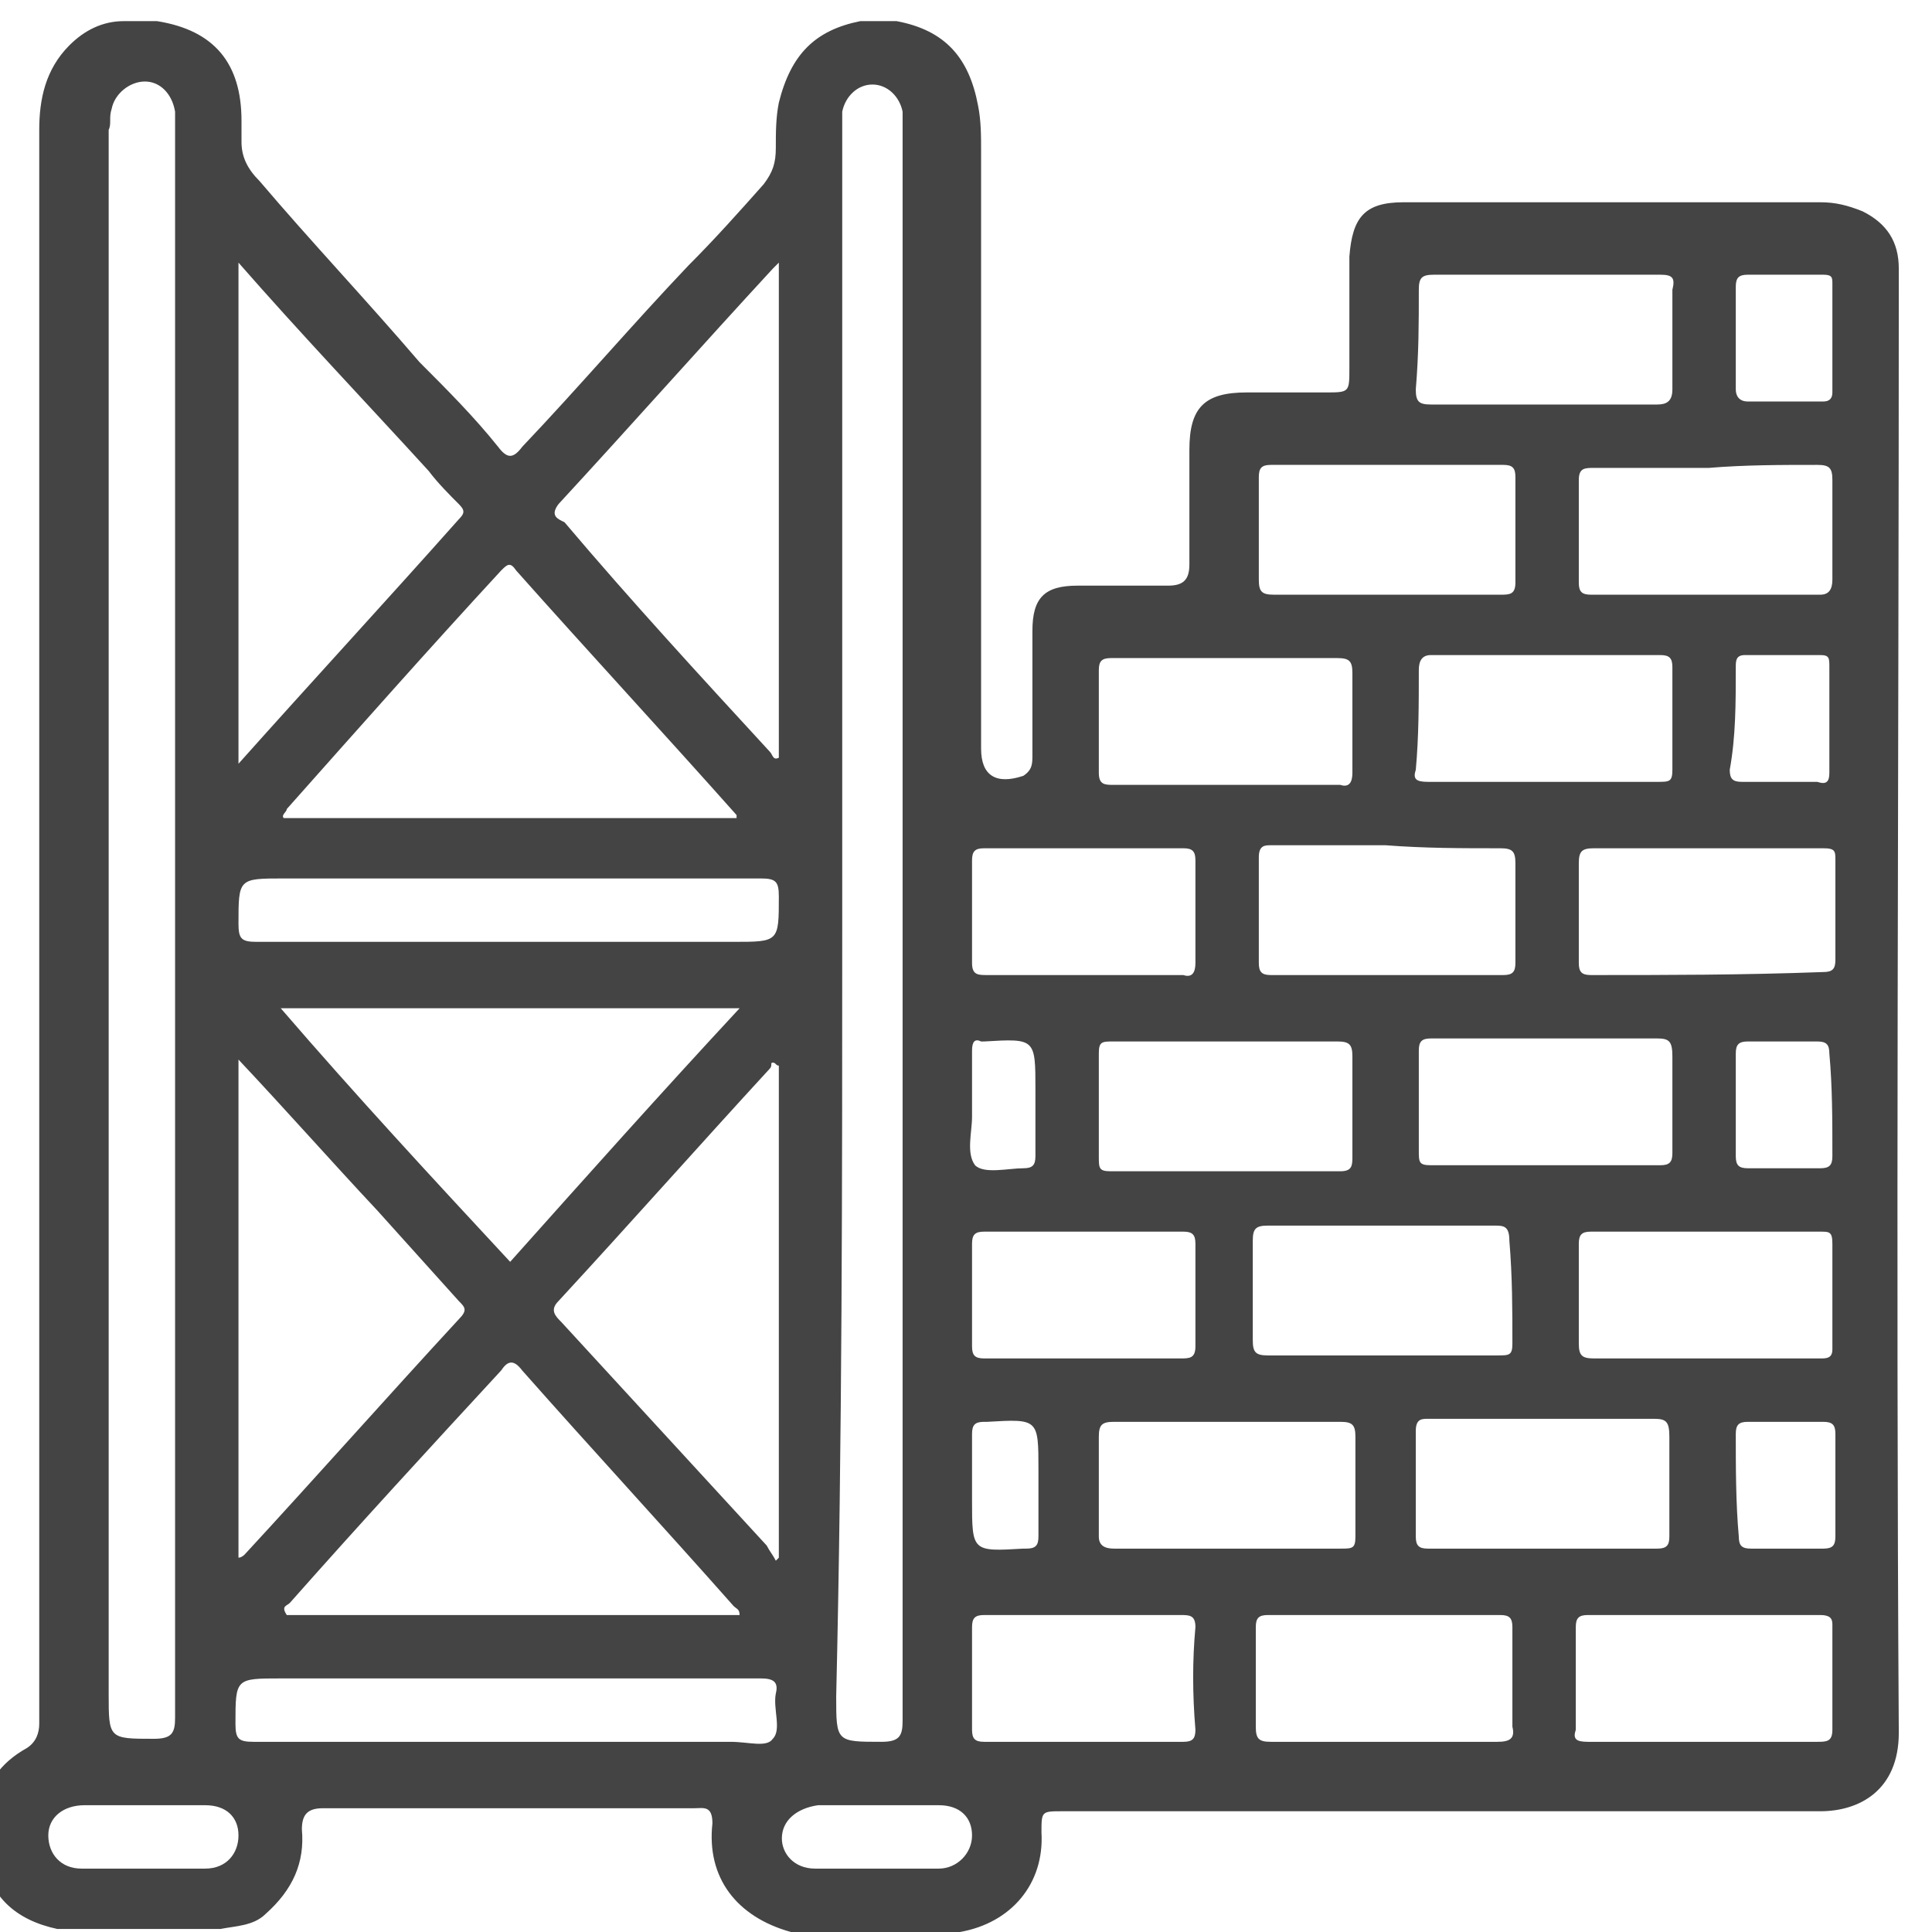 <?xml version="1.0" encoding="utf-8"?>
<!-- Generator: Adobe Illustrator 23.0.0, SVG Export Plug-In . SVG Version: 6.00 Build 0)  -->
<svg version="1.1" id="Layer_1" xmlns="http://www.w3.org/2000/svg" xmlns:xlink="http://www.w3.org/1999/xlink" x="0px" y="0px"
	 viewBox="0 0 64 64" style="enable-background:new 0 0 64 64;" xml:space="preserve">
<style type="text/css">
	.st0{fill:#444444;}
</style>
<path class="st0" d="M62.9,9.4c0-0.2,0-0.3,0-0.5c0-0.9-0.4-1.5-1.2-1.9c-0.5-0.2-0.9-0.3-1.4-0.3c-4.6,0-9.2,0-13.8,0
	c-1.3,0-1.7,0.5-1.8,1.8c0,1.2,0,2.5,0,3.7c0,0.8,0,0.8-0.8,0.8c-0.9,0-1.7,0-2.6,0c-1.4,0-1.9,0.5-1.9,1.9c0,1.3,0,2.6,0,3.8
	c0,0.5-0.2,0.7-0.7,0.7c-1,0-2,0-3,0c-1.1,0-1.5,0.4-1.5,1.5c0,0.3,0,0.5,0,0.8c0,1.1,0,2.2,0,3.3c0,0.3,0,0.5-0.3,0.7
	c-0.9,0.3-1.4,0-1.4-0.9c0-0.1,0-0.3,0-0.4c0-6.5,0-13,0-19.4c0-0.5,0-1-0.1-1.5c-0.3-1.6-1.1-2.5-2.7-2.8c-0.4,0-0.8,0-1.2,0
	c-1.5,0.3-2.3,1.1-2.7,2.7c-0.1,0.5-0.1,1-0.1,1.5c0,0.5-0.1,0.8-0.4,1.2c-0.8,0.9-1.6,1.8-2.5,2.7c-1.9,2-3.6,4-5.5,6
	c-0.3,0.4-0.5,0.4-0.8,0c-0.8-1-1.7-1.9-2.6-2.8C12.1,9.9,10.3,8,8.6,6C8.2,5.6,8,5.2,8,4.7C8,4.4,8,4.2,8,4c0-1.9-0.9-3-2.8-3.3
	c-0.4,0-0.7,0-1.1,0C3.4,0.7,2.8,1,2.3,1.5c-0.8,0.8-1,1.8-1,2.8c0,17.3,0,34.7,0,52c0,0.3,0,0.5,0,0.8c0,0.3-0.1,0.6-0.4,0.8
	c-0.9,0.5-1.4,1.2-1.5,2.2c0,0.4,0,0.8,0,1.2c0.2,1.5,1.1,2.3,2.5,2.6c1.8,0,3.6,0,5.4,0c0.5-0.1,1.1-0.1,1.5-0.5
	c0.9-0.8,1.3-1.7,1.2-2.8c0-0.5,0.2-0.7,0.7-0.7c1.4,0,2.7,0,4.1,0c2.7,0,5.4,0,8.2,0c0.3,0,0.6-0.1,0.6,0.5
	c-0.2,1.8,0.8,3.1,2.6,3.6c1.9,0,3.7,0,5.6,0c1.7-0.3,2.8-1.6,2.7-3.3c0-0.7,0-0.7,0.7-0.7c3.3,0,6.7,0,10,0c5,0,10.1,0,15.1,0
	c1.3,0,2.6-0.7,2.6-2.6C62.8,41.4,62.9,25.4,62.9,9.4z M57.9,9.1c0.8,0,1.7,0,2.5,0c0.3,0,0.3,0.1,0.3,0.3c0,1.2,0,2.4,0,3.6
	c0,0.2-0.1,0.3-0.3,0.3c-0.8,0-1.7,0-2.5,0c-0.3,0-0.4-0.2-0.4-0.4c0-0.6,0-1.2,0-1.7c0-0.6,0-1.2,0-1.7C57.5,9.2,57.6,9.1,57.9,9.1
	z M60.2,15.4c0.4,0,0.5,0.1,0.5,0.5c0,1.1,0,2.2,0,3.3c0,0.3-0.1,0.5-0.4,0.5c-2.5,0-5.1,0-7.6,0c-0.3,0-0.4-0.1-0.4-0.4
	c0-1.1,0-2.3,0-3.4c0-0.4,0.2-0.4,0.5-0.4c1.3,0,2.6,0,3.8,0C57.8,15.4,59,15.4,60.2,15.4z M60.7,38.3c0,0.3-0.1,0.4-0.4,0.4
	c-0.8,0-1.6,0-2.4,0c-0.3,0-0.4-0.1-0.4-0.4c0-0.6,0-1.2,0-1.7c0-0.6,0-1.1,0-1.7c0-0.3,0.1-0.4,0.4-0.4c0.8,0,1.6,0,2.3,0
	c0.3,0,0.4,0.1,0.4,0.4C60.7,36,60.7,37.1,60.7,38.3z M55.4,38.2c0,0.3-0.1,0.4-0.4,0.4c-2.5,0-5.1,0-7.6,0c-0.4,0-0.4-0.1-0.4-0.5
	c0-1.1,0-2.2,0-3.3c0-0.3,0.1-0.4,0.4-0.4c1.3,0,2.5,0,3.8,0c1.2,0,2.5,0,3.7,0c0.4,0,0.5,0.1,0.5,0.6
	C55.4,36.1,55.4,37.2,55.4,38.2z M50.1,44.5c0,0.4-0.1,0.4-0.5,0.4c-1.3,0-2.5,0-3.8,0c-1.3,0-2.5,0-3.8,0c-0.4,0-0.5-0.1-0.5-0.5
	c0-1.1,0-2.2,0-3.3c0-0.4,0.1-0.5,0.5-0.5c2.5,0,5,0,7.5,0c0.3,0,0.5,0,0.5,0.5C50.1,42.3,50.1,43.4,50.1,44.5z M36.4,34.9
	c0-0.4,0.1-0.4,0.5-0.4c1.3,0,2.6,0,3.8,0c1.2,0,2.4,0,3.6,0c0.4,0,0.5,0.1,0.5,0.5c0,1.1,0,2.2,0,3.3c0,0.3,0,0.5-0.4,0.5
	c-2.5,0-5.1,0-7.6,0c-0.4,0-0.4-0.1-0.4-0.5C36.4,37.1,36.4,36,36.4,34.9z M47,22.2c0-0.3,0.1-0.5,0.4-0.5c2.5,0,5.1,0,7.6,0
	c0.3,0,0.4,0.1,0.4,0.4c0,1.1,0,2.3,0,3.4c0,0.4-0.1,0.4-0.5,0.4c-1.3,0-2.5,0-3.8,0c-1.3,0-2.5,0-3.8,0c-0.4,0-0.5-0.1-0.4-0.4
	C47,24.4,47,23.3,47,22.2z M49.7,28.1c0.4,0,0.5,0.1,0.5,0.5c0,1.1,0,2.2,0,3.3c0,0.3-0.1,0.4-0.4,0.4c-2.6,0-5.1,0-7.7,0
	c-0.3,0-0.4-0.1-0.4-0.4c0-1.2,0-2.3,0-3.5c0-0.4,0.2-0.4,0.4-0.4c1.3,0,2.6,0,3.8,0C47.2,28.1,48.4,28.1,49.7,28.1z M52.7,32.3
	c-0.3,0-0.4-0.1-0.4-0.4c0-1.1,0-2.2,0-3.3c0-0.4,0.1-0.5,0.5-0.5c1.3,0,2.5,0,3.8,0c1.3,0,2.5,0,3.8,0c0.4,0,0.4,0.1,0.4,0.4
	c0,1.1,0,2.2,0,3.3c0,0.3-0.1,0.4-0.4,0.4C57.7,32.3,55.2,32.3,52.7,32.3z M57.5,22.1c0-0.2,0-0.4,0.3-0.4c0.8,0,1.7,0,2.5,0
	c0.3,0,0.3,0.1,0.3,0.4c0,0.6,0,1.2,0,1.8c0,0.6,0,1.2,0,1.7c0,0.3-0.1,0.4-0.4,0.3c-0.8,0-1.6,0-2.5,0c-0.3,0-0.4-0.1-0.4-0.4
	C57.5,24.4,57.5,23.3,57.5,22.1z M47,9.6c0-0.4,0.1-0.5,0.5-0.5c2.5,0,5,0,7.5,0c0.4,0,0.5,0.1,0.4,0.5c0,1.1,0,2.2,0,3.3
	c0,0.4-0.2,0.5-0.5,0.5c-1.3,0-2.5,0-3.8,0c-1.2,0-2.5,0-3.7,0c-0.4,0-0.5-0.1-0.5-0.5C47,11.7,47,10.7,47,9.6z M41.7,15.8
	c0-0.3,0.1-0.4,0.4-0.4c2.6,0,5.1,0,7.7,0c0.3,0,0.4,0.1,0.4,0.4c0,1.2,0,2.3,0,3.5c0,0.4-0.2,0.4-0.5,0.4c-1.3,0-2.6,0-3.8,0
	c-1.2,0-2.5,0-3.7,0c-0.4,0-0.5-0.1-0.5-0.5C41.7,18.1,41.7,17,41.7,15.8z M36.4,22.2c0-0.3,0.1-0.4,0.4-0.4c1.3,0,2.6,0,3.8,0
	c1.2,0,2.5,0,3.7,0c0.4,0,0.5,0.1,0.5,0.5c0,1.1,0,2.2,0,3.3c0,0.3-0.1,0.5-0.4,0.4c-2.5,0-5,0-7.5,0c-0.3,0-0.5,0-0.5-0.4
	C36.4,24.4,36.4,23.3,36.4,22.2z M32.2,28.5c0-0.3,0.1-0.4,0.4-0.4c2.2,0,4.4,0,6.6,0c0.3,0,0.4,0.1,0.4,0.4c0,1.1,0,2.3,0,3.4
	c0,0.3-0.1,0.5-0.4,0.4c-1.1,0-2.2,0-3.3,0c-1.1,0-2.1,0-3.2,0c-0.3,0-0.5,0-0.5-0.4C32.2,30.8,32.2,29.6,32.2,28.5z M32.2,37
	c0-0.2,0-0.3,0-0.5c0-0.6,0-1.2,0-1.7c0-0.3,0.1-0.4,0.3-0.3c0,0,0,0,0.1,0c1.7-0.1,1.7-0.1,1.7,1.6c0,0.7,0,1.4,0,2.2
	c0,0.3-0.1,0.4-0.4,0.4c-0.5,0-1.3,0.2-1.6-0.1C32,38.2,32.2,37.5,32.2,37z M27.9,30.6c0-8.7,0-17.5,0-26.2c0-0.2,0-0.5,0-0.7
	c0.1-0.5,0.5-0.9,1-0.9c0.5,0,0.9,0.4,1,0.9c0,0.2,0,0.4,0,0.6c0,17.6,0,35.1,0,52.7c0,0.5-0.1,0.7-0.7,0.7c-1.5,0-1.5,0-1.5-1.5
	C27.9,47.7,27.9,39.1,27.9,30.6z M18.5,16.7c2.4-2.6,4.7-5.2,7.1-7.8c0,0,0.1-0.1,0.2-0.2c0,5.5,0,11,0,16.4
	c-0.2,0.1-0.2-0.1-0.3-0.2c-2.3-2.5-4.6-5-6.8-7.6C18.5,17.2,18.2,17.1,18.5,16.7z M16.6,18.9c0.2-0.2,0.3-0.3,0.5,0
	c2.4,2.7,4.9,5.4,7.3,8.1c0,0,0,0,0,0.1c-5,0-10,0-15,0c-0.1-0.1,0.1-0.2,0.1-0.3C11.9,24.1,14.2,21.5,16.6,18.9z M7.9,8.7
	c2.1,2.4,4.2,4.6,6.3,6.9c0.3,0.4,0.7,0.8,1,1.1c0.2,0.2,0.2,0.3,0,0.5c-2.4,2.7-4.8,5.3-7.3,8.1C7.9,19.7,7.9,14.3,7.9,8.7z
	 M9.4,29.1c5.3,0,10.5,0,15.8,0c0.5,0,0.6,0.1,0.6,0.6c0,1.5,0,1.5-1.5,1.5c-2.5,0-4.9,0-7.4,0c-2.8,0-5.6,0-8.4,0
	c-0.5,0-0.6-0.1-0.6-0.6C7.9,29.1,7.9,29.1,9.4,29.1z M12.5,40.1c0.9,1,1.8,2,2.7,3c0.2,0.2,0.3,0.3,0,0.6c-2.4,2.6-4.7,5.2-7.1,7.8
	c0,0-0.1,0.1-0.2,0.1c0-5.5,0-10.9,0-16.5C9.5,36.8,11,38.5,12.5,40.1z M9.3,33.4c5.1,0,10.1,0,15.2,0c-2.6,2.8-5.1,5.6-7.6,8.4
	C14.3,39,11.8,36.3,9.3,33.4z M9.6,53.1c2.3-2.6,4.6-5.1,7-7.7c0.2-0.3,0.4-0.4,0.7,0c2.3,2.6,4.7,5.2,7,7.8
	c0.1,0.1,0.2,0.1,0.2,0.3c-5,0-10,0-15,0C9.3,53.2,9.5,53.2,9.6,53.1z M18.6,43.8c-0.2-0.2-0.4-0.4-0.1-0.7c2.4-2.6,4.7-5.2,7-7.7
	c0.1-0.1,0-0.2,0.1-0.2c0.1,0,0.1,0.1,0.2,0.1c0,5.4,0,10.9,0,16.3c0,0-0.1,0.1-0.1,0.1c-0.1-0.2-0.2-0.3-0.3-0.5
	C23.1,48.7,20.9,46.3,18.6,43.8z M3.7,3.6c0.1-0.5,0.6-0.9,1.1-0.9c0.5,0,0.9,0.4,1,1c0,0.2,0,0.4,0,0.6c0,8.7,0,17.5,0,26.2
	c0,8.8,0,17.6,0,26.4c0,0.5-0.1,0.7-0.7,0.7c-1.5,0-1.5,0-1.5-1.5c0-17.3,0-34.6,0-51.8C3.7,4.1,3.6,3.9,3.7,3.6z M6.8,61.9
	c-1.4,0-2.8,0-4.1,0c-0.7,0-1.1-0.5-1.1-1.1c0-0.6,0.5-1,1.2-1c0.7,0,1.4,0,2,0c0.7,0,1.4,0,2,0c0.7,0,1.1,0.4,1.1,1
	C7.9,61.4,7.5,61.9,6.8,61.9z M24.2,57.7c-5.3,0-10.5,0-15.8,0c-0.5,0-0.6-0.1-0.6-0.6c0-1.5,0-1.5,1.5-1.5c2.5,0,5,0,7.5,0
	c2.8,0,5.6,0,8.4,0c0.4,0,0.6,0.1,0.5,0.5c-0.1,0.5,0.2,1.2-0.1,1.5C25.4,57.9,24.8,57.7,24.2,57.7z M31.1,61.9c-1.4,0-2.7,0-4.1,0
	c-0.7,0-1.1-0.5-1.1-1c0-0.6,0.5-1,1.2-1.1c0.7,0,1.4,0,2,0c0.7,0,1.3,0,2,0c0.7,0,1.1,0.4,1.1,1C32.2,61.4,31.7,61.9,31.1,61.9z
	 M32.2,41.2c0-0.3,0.1-0.4,0.4-0.4c2.2,0,4.4,0,6.6,0c0.3,0,0.4,0.1,0.4,0.4c0,1.1,0,2.3,0,3.4c0,0.4-0.2,0.4-0.5,0.4
	c-1.1,0-2.1,0-3.2,0c-1.1,0-2.2,0-3.3,0c-0.3,0-0.4-0.1-0.4-0.4C32.2,43.4,32.2,42.3,32.2,41.2z M32.2,47.5c0-0.3,0.1-0.4,0.4-0.4
	c0,0,0,0,0.1,0c1.7-0.1,1.7-0.1,1.7,1.6c0,0.7,0,1.5,0,2.2c0,0.3-0.1,0.4-0.4,0.4c0,0,0,0-0.1,0c-1.7,0.1-1.7,0.1-1.7-1.6
	c0-0.2,0-0.3,0-0.5C32.2,48.6,32.2,48.1,32.2,47.5z M39.6,57.3c0,0.3-0.1,0.4-0.4,0.4c-2.2,0-4.4,0-6.6,0c-0.3,0-0.4-0.1-0.4-0.4
	c0-1.1,0-2.3,0-3.4c0-0.3,0.1-0.4,0.4-0.4c1.1,0,2.2,0,3.3,0c1.1,0,2.1,0,3.2,0c0.3,0,0.5,0,0.5,0.4C39.5,55,39.5,56.1,39.6,57.3z
	 M36.9,51.3c-0.3,0-0.5-0.1-0.5-0.4c0-1.1,0-2.2,0-3.3c0-0.4,0.1-0.5,0.5-0.5c1.3,0,2.5,0,3.8,0c1.2,0,2.5,0,3.7,0
	c0.4,0,0.5,0.1,0.5,0.5c0,1.1,0,2.2,0,3.3c0,0.4-0.1,0.4-0.5,0.4C41.9,51.3,39.4,51.3,36.9,51.3z M49.6,57.7c-1.3,0-2.5,0-3.8,0
	c-1.2,0-2.5,0-3.7,0c-0.4,0-0.5-0.1-0.5-0.5c0-1.1,0-2.2,0-3.3c0-0.3,0.1-0.4,0.4-0.4c2.6,0,5.1,0,7.7,0c0.3,0,0.4,0.1,0.4,0.4
	c0,1.1,0,2.2,0,3.3C50.2,57.6,50,57.7,49.6,57.7z M47.3,51.3c-0.3,0-0.4-0.1-0.4-0.4c0-1.2,0-2.3,0-3.5c0-0.4,0.2-0.4,0.4-0.4
	c1.3,0,2.5,0,3.8,0c1.2,0,2.5,0,3.7,0c0.4,0,0.5,0.1,0.5,0.6c0,1.1,0,2.2,0,3.3c0,0.3-0.1,0.4-0.4,0.4
	C52.4,51.3,49.9,51.3,47.3,51.3z M60.2,57.7c-1.3,0-2.5,0-3.8,0c-1.3,0-2.5,0-3.8,0c-0.4,0-0.5-0.1-0.4-0.4c0-1.1,0-2.3,0-3.4
	c0-0.3,0.1-0.4,0.4-0.4c2.6,0,5.2,0,7.7,0c0.3,0,0.4,0.1,0.4,0.3c0,1.2,0,2.3,0,3.5C60.7,57.7,60.5,57.7,60.2,57.7z M57.5,47.5
	c0-0.3,0.1-0.4,0.4-0.4c0.8,0,1.6,0,2.5,0c0.3,0,0.4,0.1,0.4,0.4c0,0.6,0,1.2,0,1.7c0,0.6,0,1.2,0,1.7c0,0.3-0.1,0.4-0.4,0.4
	c-0.8,0-1.6,0-2.4,0c-0.3,0-0.4-0.1-0.4-0.4C57.5,49.8,57.5,48.6,57.5,47.5z M60.3,45c-1.3,0-2.6,0-3.8,0c-1.2,0-2.5,0-3.7,0
	c-0.4,0-0.5-0.1-0.5-0.5c0-1.1,0-2.2,0-3.3c0-0.3,0.1-0.4,0.4-0.4c2.5,0,5.1,0,7.6,0c0.3,0,0.4,0,0.4,0.4c0,1.2,0,2.3,0,3.5
	C60.7,45,60.5,45,60.3,45z"/>
</svg>
